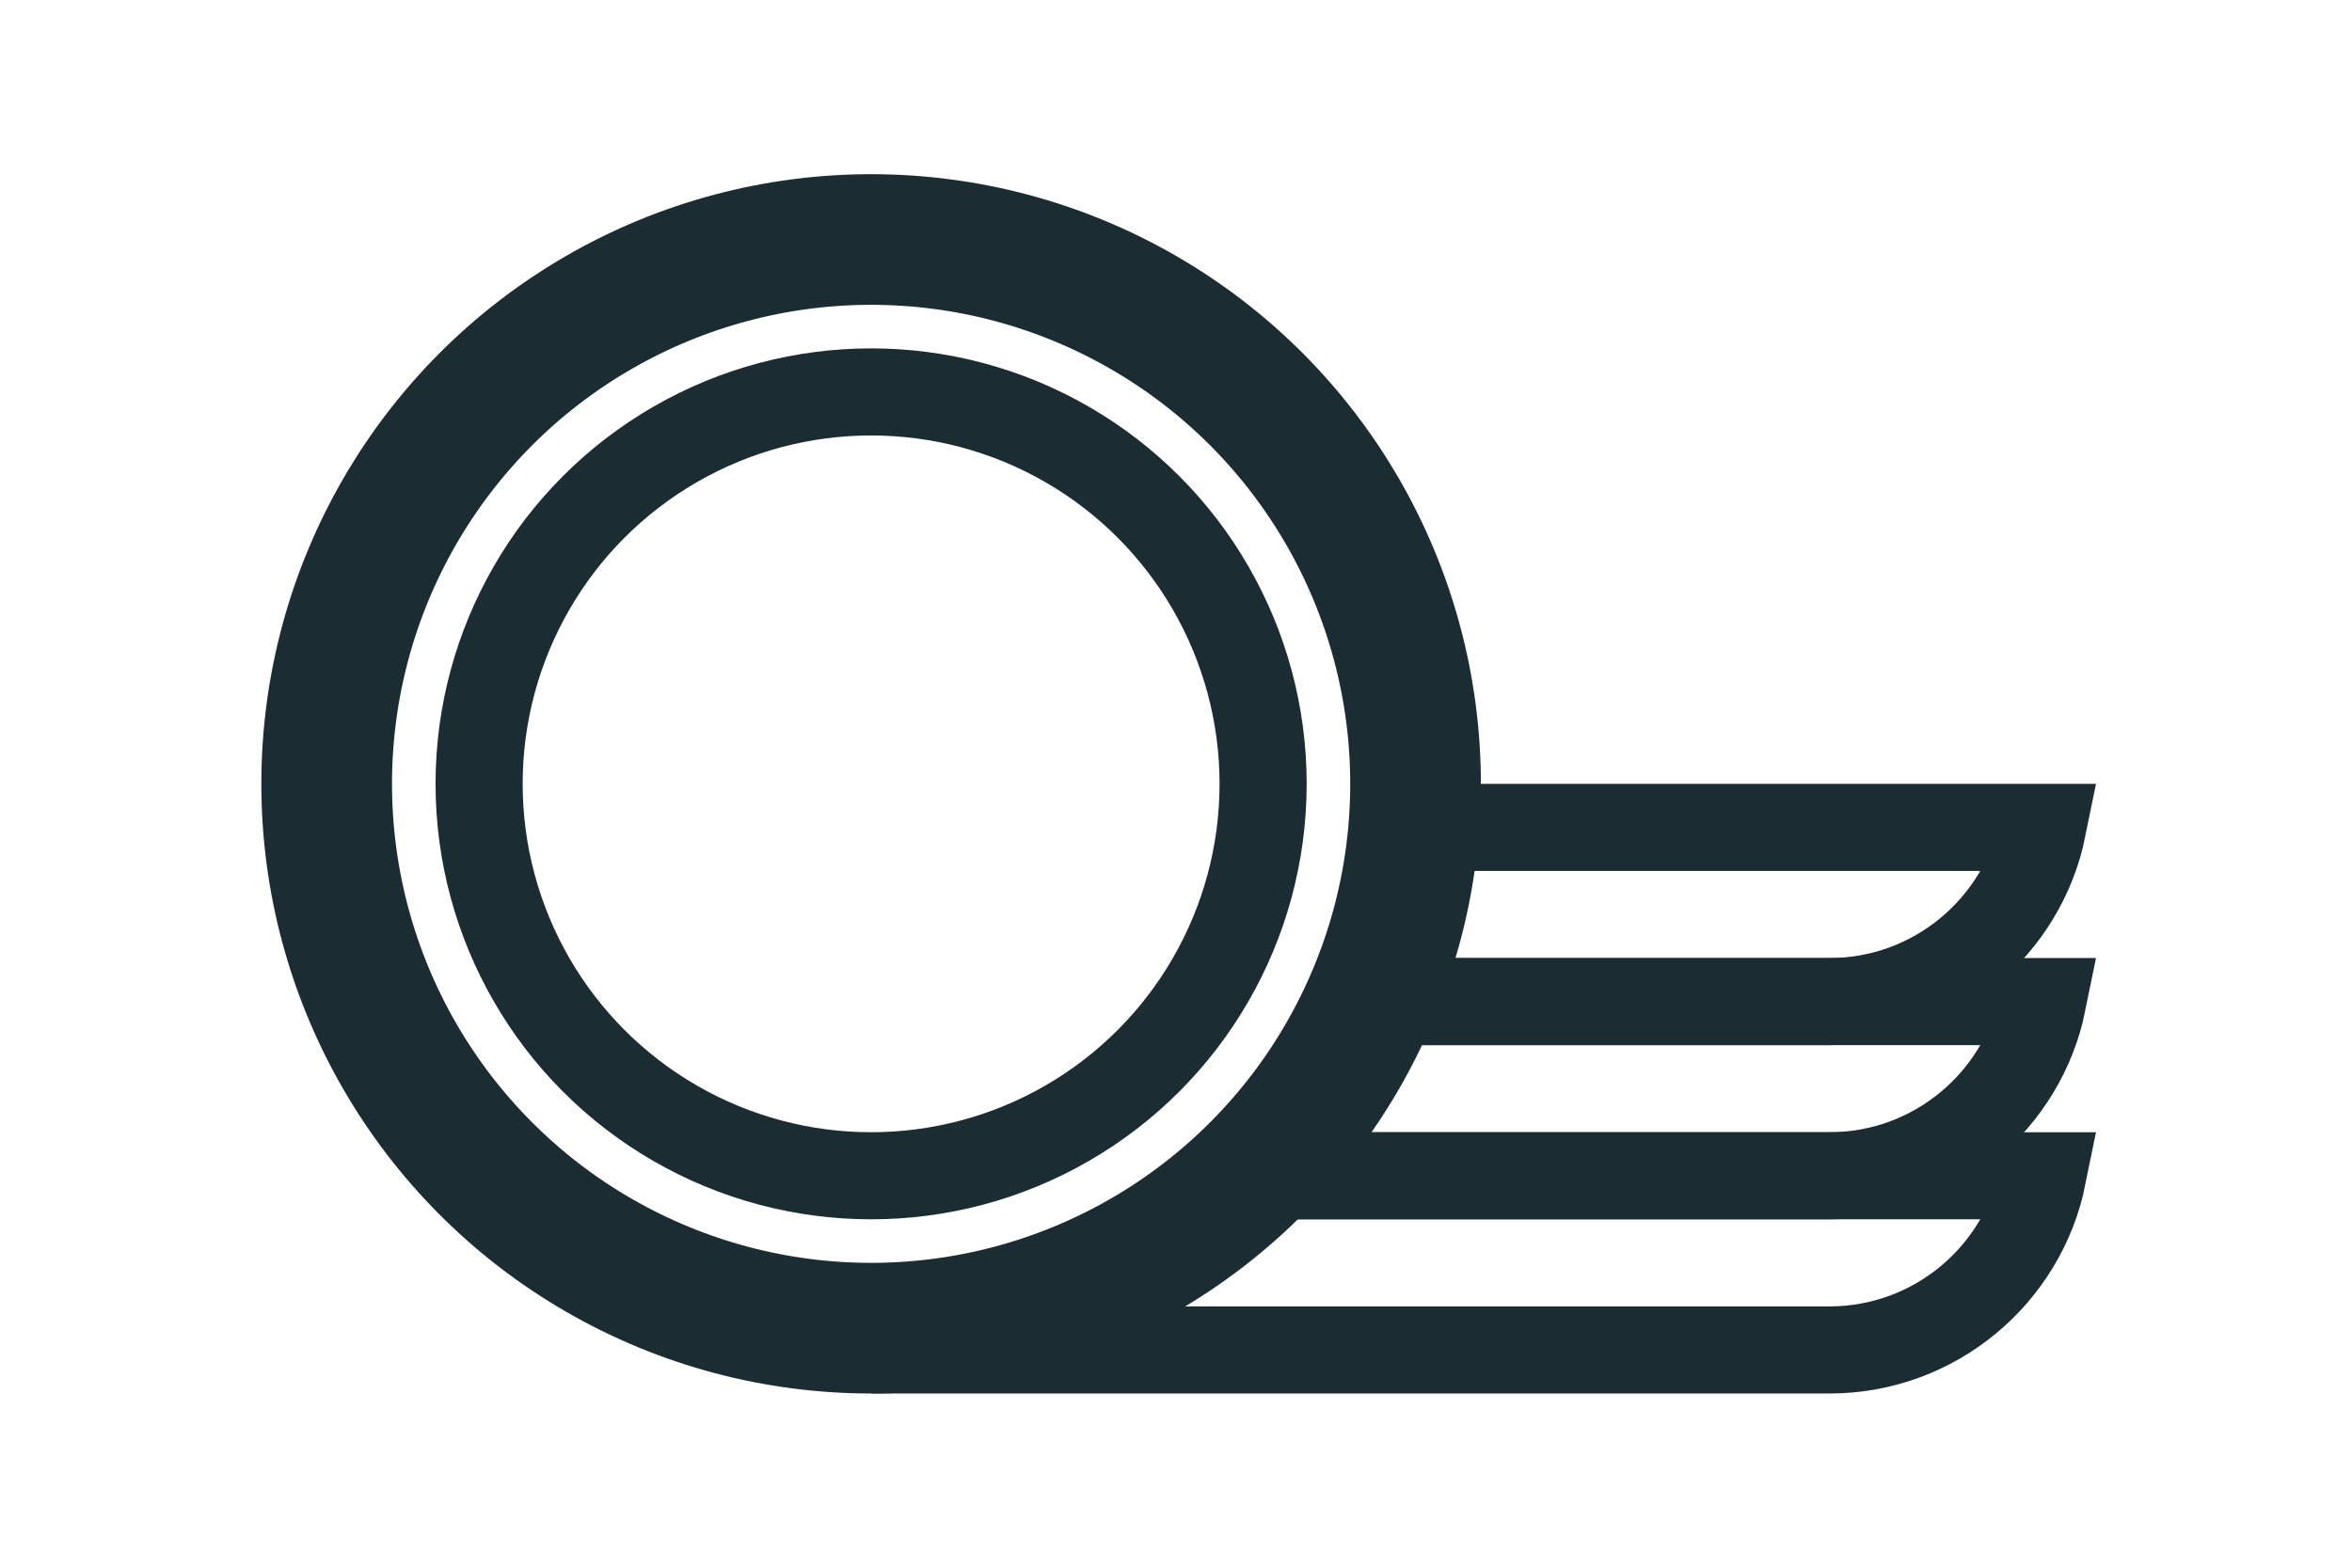 <svg width="27" height="18" viewBox="0 0 27 18" fill="none" xmlns="http://www.w3.org/2000/svg">
<circle cx="10" cy="9" r="4.5" stroke="#1C2C33"/>
<circle cx="10" cy="9" r="6.25" stroke="#1C2C33" stroke-width="1.5"/>
<path d="M23.45 9.5C23.219 10.641 22.209 11.5 21 11.5H15.666L16.247 9.5H23.45Z" stroke="#1C2C33"/>
<path d="M23.45 11.5C23.219 12.641 22.209 13.5 21 13.5H14.809L15.809 11.5H23.45Z" stroke="#1C2C33"/>
<path d="M23.45 13.5C23.219 14.641 22.209 15.5 21 15.5H11.5L14.167 13.5H23.45Z" stroke="#1C2C33"/>
</svg>
